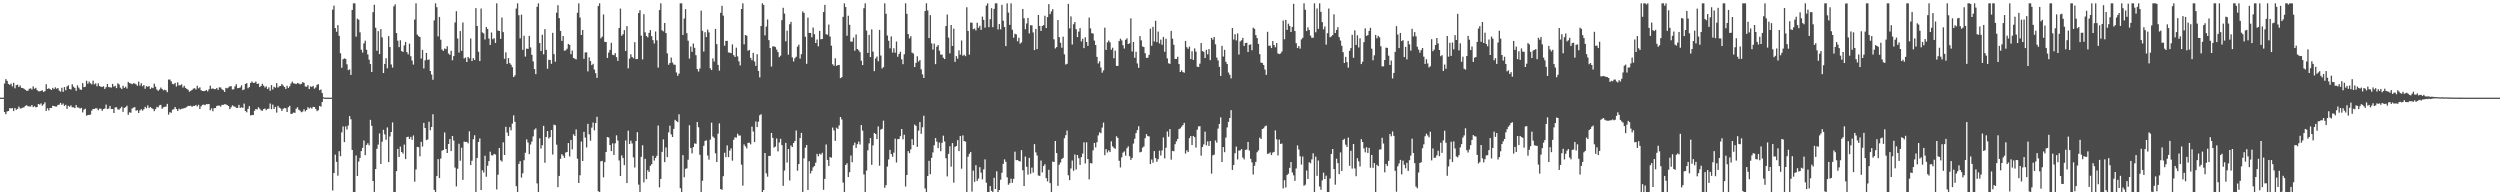 <svg xmlns="http://www.w3.org/2000/svg" width="1920" height="150"><path d="M0 75.000h1v1.000H0zM1 75.000h1v1.000H1zM2 75.000h1v1.000H2zM3 64.128h1v21.934H3zM4 60.757h1v26.959H4zM5 62.094h1v23.519H5zM6 64.388h1v20.875H6zM7 65.164h1v17.872H7zM8 64.187h1v19.095H8zM9 66.354h1v16.675H9zM10 63.595h1v21.722H10zM11 67.840h1v15.138H11zM12 65.413h1v18.903H12zM13 64.985h1v18.600H13zM14 66.798h1v15.054H14zM15 65.621h1v17.722H15zM16 67.484h1v15.740H16zM17 67.595h1v15.141H17zM18 68.206h1v14.182H18zM19 68.948h1v12.330H19zM20 69.692h1v11.127H20zM21 69.609h1v12.070H21zM22 68.175h1v13.544H22zM23 67.829h1v14.042H23zM24 68.759h1v11.904H24zM25 66.321h1v15.935H25zM26 68.127h1v13.438H26zM27 67.451h1v15.044H27zM28 69.156h1v12.999H28zM29 70.069h1v9.791H29zM30 70.155h1v10.187H30zM31 69.737h1v9.690H31zM32 69.365h1v11.825H32zM33 70.623h1v9.518H33zM34 69.983h1v8.596H34zM35 64.649h1v20.531H35zM36 68.284h1v14.868H36zM37 67.796h1v17.053H37zM38 68.421h1v14.537H38zM39 69.117h1v13.807H39zM40 67.486h1v13.789H40zM41 68.439h1v12.987H41zM42 67.071h1v14.751H42zM43 68.162h1v13.685H43zM44 67.584h1v12.996H44zM45 69.515h1v10.885H45zM46 70.399h1v8.597H46zM47 67.368h1v13.185H47zM48 70.484h1v9.003H48zM49 66.888h1v14.463H49zM50 69.309h1v11.167H50zM51 66.330h1v17.274H51zM52 65.546h1v15.703H52zM53 68.363h1v13.597H53zM54 68.784h1v12.170H54zM55 64.738h1v17.711H55zM56 66.550h1v15.818H56zM57 67.531h1v15.552H57zM58 69.751h1v10.920H58zM59 65.557h1v16.994H59zM60 67.279h1v15.359H60zM61 68.725h1v14.660H61zM62 69.016h1v13.830H62zM63 63.865h1v22.449H63zM64 66.933h1v17.297H64zM65 66.601h1v16.900H65zM66 62.017h1v26.809H66zM67 64.317h1v24.077H67zM68 62.654h1v25.548H68zM69 63.975h1v24.035H69zM70 64.823h1v20.187H70zM71 61.939h1v21.735H71zM72 64.754h1v18.946H72zM73 64.023h1v19.094H73zM74 66.269h1v16.978H74zM75 64.023h1v20.675H75zM76 66.097h1v17.335H76zM77 66.625h1v16.879H77zM78 66.841h1v18.231H78zM79 66.204h1v17.557H79zM80 68.312h1v15.031H80zM81 66.956h1v13.397H81zM82 64.489h1v19.225H82zM83 66.866h1v16.524H83zM84 67.036h1v14.330H84zM85 67.279h1v16.463H85zM86 64.454h1v19.281H86zM87 66.541h1v20.265H87zM88 65.876h1v16.618H88zM89 67.668h1v14.722H89zM90 63.992h1v20.029H90zM91 64.846h1v19.374H91zM92 67.305h1v15.852H92zM93 68.428h1v13.547H93zM94 65.858h1v19.999H94zM95 67.506h1v15.330H95zM96 66.582h1v15.812H96zM97 67.982h1v13.164H97zM98 62.864h1v25.278H98zM99 63.773h1v22.511H99zM100 64.177h1v22.417H100zM101 64.679h1v18.700H101zM102 63.957h1v18.699H102zM103 64.168h1v18.099H103zM104 64.766h1v20.261H104zM105 65.865h1v18.784H105zM106 62.673h1v24.135H106zM107 65.730h1v19.034H107zM108 63.954h1v19.933H108zM109 66.229h1v18.780H109zM110 65.344h1v18.566H110zM111 68.169h1v13.904H111zM112 66.138h1v17.051H112zM113 66.647h1v14.298H113zM114 66.119h1v16.914H114zM115 68.285h1v13.883H115zM116 67.173h1v15.948H116zM117 67.670h1v15.990H117zM118 64.253h1v21.092H118zM119 66.536h1v17.279H119zM120 68.739h1v13.341H120zM121 69.787h1v12.699H121zM122 68.701h1v12.194H122zM123 67.248h1v13.296H123zM124 68.282h1v15.243H124zM125 69.365h1v13.086H125zM126 68.846h1v13.157H126zM127 69.399h1v12.457H127zM128 70.824h1v8.933H128zM129 61.085h1v26.951H129zM130 61.078h1v25.047H130zM131 62.466h1v24.191H131zM132 64.473h1v19.800H132zM133 64.698h1v19.174H133zM134 63.680h1v18.507H134zM135 66.483h1v17.244H135zM136 63.214h1v21.974H136zM137 65.563h1v17.901H137zM138 65.432h1v18.667H138zM139 64.761h1v18.811H139zM140 67.205h1v16.182H140zM141 65.914h1v17.131H141zM142 67.471h1v15.328H142zM143 68.256h1v13.831H143zM144 68.965h1v12.342H144zM145 70.508h1v10.847H145zM146 69.726h1v11.489H146zM147 69.126h1v12.878H147zM148 68.052h1v13.279H148zM149 67.722h1v13.662H149zM150 68.728h1v11.885H150zM151 65.845h1v15.905H151zM152 67.826h1v12.636H152zM153 67.077h1v16.610H153zM154 69.304h1v12.354H154zM155 69.876h1v10.671H155zM156 69.997h1v10.317H156zM157 69.836h1v11.006H157zM158 69.139h1v10.844H158zM159 70.214h1v9.821H159zM160 68.589h1v11.293H160zM161 65.802h1v18.865H161zM162 68.223h1v14.996H162zM163 67.908h1v17.530H163zM164 68.453h1v14.597H164zM165 68.448h1v14.518H165zM166 67.529h1v13.846H166zM167 69.002h1v12.117H167zM168 67.032h1v14.116H168zM169 67.224h1v14.637H169zM170 68.510h1v12.032H170zM171 69.282h1v11.258H171zM172 70.622h1v9.426H172zM173 67.472h1v12.708H173zM174 67.839h1v12.908H174zM175 67.141h1v14.289H175zM176 66.288h1v17.524H176zM177 66.126h1v16.328H177zM178 68.689h1v12.232H178zM179 68.574h1v13.068H179zM180 66.309h1v15.637H180zM181 64.706h1v18.112H181zM182 67.759h1v15.129H182zM183 67.605h1v12.923H183zM184 67.112h1v15.706H184zM185 65.532h1v16.905H185zM186 69.219h1v13.633H186zM187 68.633h1v10.922H187zM188 64.452h1v20.819H188zM189 63.855h1v22.417H189zM190 67.769h1v15.866H190zM191 66.873h1v14.630H191zM192 63.685h1v24.998H192zM193 62.571h1v25.685H193zM194 63.641h1v24.755H194zM195 63.598h1v21.488H195zM196 62.616h1v21.103H196zM197 64.443h1v19.624H197zM198 64.130h1v18.234H198zM199 66.882h1v16.611H199zM200 66.031h1v18.745H200zM201 64.310h1v20.709H201zM202 65.752h1v18.039H202zM203 67.192h1v16.185H203zM204 66.325h1v18.316H204zM205 68.410h1v15.273H205zM206 67.111h1v16.358H206zM207 69.719h1v9.771H207zM208 65.405h1v18.461H208zM209 68.690h1v11.649H209zM210 66.624h1v17.030H210zM211 67.304h1v14.750H211zM212 63.836h1v22.641H212zM213 67.243h1v14.079H213zM214 66.328h1v16.355H214zM215 66.014h1v17.273H215zM216 64.487h1v20.745H216zM217 65.669h1v17.959H217zM218 66.805h1v16.111H218zM219 68.286h1v14.938H219zM220 65.909h1v20.098H220zM221 67.560h1v14.760H221zM222 66.265h1v15.001H222zM223 64.088h1v23.406H223zM224 62.649h1v24.671H224zM225 63.996h1v22.412H225zM226 64.205h1v22.486H226zM227 64.618h1v18.837H227zM228 63.679h1v18.710H228zM229 64.175h1v20.100H229zM230 64.767h1v20.258H230zM231 64.362h1v21.873H231zM232 63.077h1v22.591H232zM233 63.583h1v20.349H233zM234 66.429h1v19.103H234zM235 66.627h1v17.853H235zM236 65.385h1v17.000H236zM237 68.419h1v14.945H237zM238 66.340h1v16.260H238zM239 66.732h1v16.700H239zM240 65.926h1v16.141H240zM241 68.098h1v14.081H241zM242 67.158h1v16.494H242zM243 65.122h1v20.232H243zM244 64.604h1v20.030H244zM245 69.281h1v12.056H245zM246 68.702h1v13.220H246zM247 71.501h1v6.819H247zM248 74.657h1v1.000H248zM249 75.000h1v1.000H249zM250 75.000h1v1.000H250zM251 75.000h1v1.000H251zM252 75.000h1v1.000H252zM253 75.000h1v1.000H253zM254 75.000h1v1.000H254zM255 7.418h1v138.904H255zM256 4.316h1v128.533H256zM257 21.600h1v97.200H257zM258 24.385h1v99.926H258zM259 19.310h1v115.596H259zM260 27.496h1v88.645H260zM261 40.909h1v79.054H261zM262 52.020h1v49.668H262zM263 45.518h1v51.590H263zM264 44.835h1v64.324H264zM265 45.284h1v51.773H265zM266 49.357h1v50.156H266zM267 53.865h1v42.518H267zM268 53.293h1v35.829H268zM269 57.530h1v34.050H269zM270 7.617h1v107.541H270zM271 2.541h1v144.918H271zM272 2.541h1v144.918H272zM273 28.161h1v91.218H273zM274 14.360h1v120.828H274zM275 15.163h1v108.964H275zM276 24.838h1v96.432H276zM277 38.181h1v77.906H277zM278 40.380h1v73.137H278zM279 33.325h1v74.607H279zM280 31.225h1v87.902H280zM281 38.198h1v73.125H281zM282 41.833h1v68.184H282zM283 45.843h1v65.792H283zM284 49.191h1v42.849H284zM285 55.289h1v41.333H285zM286 9.373h1v129.643H286zM287 3.644h1v143.763H287zM288 21.315h1v108.516H288zM289 38.961h1v75.303H289zM290 23.891h1v87.184H290zM291 41.501h1v61.016H291zM292 22.349h1v103.572H292zM293 28.738h1v80.068H293zM294 56.051h1v43.628H294zM295 49.124h1v54.090H295zM296 44.693h1v62.670H296zM297 52.449h1v45.445H297zM298 27.736h1v96.800H298zM299 36.122h1v68.690H299zM300 49.490h1v51.870H300zM301 51.916h1v42.078H301zM302 4.851h1v142.607H302zM303 3.269h1v144.149H303zM304 25.403h1v106.048H304zM305 31.237h1v83.149H305zM306 36.210h1v84.377H306zM307 30.932h1v81.654H307zM308 39.182h1v77.543H308zM309 39.959h1v78.011H309zM310 34.852h1v76.206H310zM311 32.212h1v89.970H311zM312 40.018h1v65.230H312zM313 41.713h1v63.321H313zM314 33.557h1v73.208H314zM315 43.213h1v61.900H315zM316 46.475h1v60.889H316zM317 49.604h1v54.425H317zM318 15.015h1v124.527H318zM319 2.541h1v127.612H319zM320 26.592h1v86.217H320zM321 27.795h1v85.273H321zM322 28.466h1v91.578H322zM323 44.964h1v63.968H323zM324 38.283h1v74.249H324zM325 52.598h1v41.768H325zM326 46.350h1v51.934H326zM327 40.674h1v66.887H327zM328 45.996h1v61.088H328zM329 45.682h1v47.819H329zM330 54.511h1v45.551H330zM331 57.226h1v40.332H331zM332 61.227h1v26.552H332zM333 15.676h1v130.155H333zM334 2.541h1v144.918H334zM335 5.528h1v129.714H335zM336 27.968h1v94.248H336zM337 12.997h1v123.743H337zM338 30.506h1v91.301H338zM339 38.055h1v77.660H339zM340 39.066h1v76.155H340zM341 37.211h1v64.536H341zM342 37.799h1v76.620H342zM343 35.546h1v81.958H343zM344 41.123h1v69.450H344zM345 42.119h1v64.675H345zM346 38.960h1v77.046H346zM347 46.300h1v58.148H347zM348 43.073h1v64.875H348zM349 17.242h1v111.485H349zM350 8.623h1v134.557H350zM351 29.586h1v100.025H351zM352 40.376h1v70.011H352zM353 23.838h1v99.618H353zM354 39.054h1v74.420H354zM355 17.234h1v120.913H355zM356 44.890h1v63.883H356zM357 44.207h1v64.859H357zM358 47.635h1v61.289H358zM359 43.747h1v66.349H359zM360 44.856h1v55.999H360zM361 29.546h1v97.216H361zM362 46.921h1v76.558H362zM363 44.631h1v62.313H363zM364 46.100h1v57.764H364zM365 6.241h1v141.218H365zM366 19.992h1v101.325H366zM367 39.757h1v69.281H367zM368 46.909h1v59.421H368zM369 6.554h1v139.413H369zM370 24.895h1v105.862H370zM371 25.626h1v106.887H371zM372 30.314h1v89.268H372zM373 20.728h1v114.997H373zM374 22.219h1v105.082H374zM375 29.609h1v94.160H375zM376 34.510h1v81.996H376zM377 24.949h1v94.309H377zM378 30.109h1v89.235H378zM379 29.336h1v88.840H379zM380 32.971h1v85.710H380zM381 2.541h1v142.947H381zM382 23.453h1v110.764H382zM383 23.806h1v89.907H383zM384 29.843h1v93.286H384zM385 13.492h1v110.543H385zM386 24.662h1v84.660H386zM387 45.172h1v73.870H387zM388 40.191h1v57.179H388zM389 49.120h1v52.703H389zM390 44.572h1v59.818H390zM391 48.455h1v49.220H391zM392 49.738h1v50.343H392zM393 51.617h1v43.304H393zM394 59.162h1v29.485H394zM395 57.922h1v35.642H395zM396 6.570h1v136.379H396zM397 2.541h1v144.918H397zM398 11.695h1v114.142H398zM399 29.433h1v94.376H399zM400 11.234h1v125.157H400zM401 38.223h1v94.860H401zM402 27.452h1v95.557H402zM403 43.451h1v73.913H403zM404 37.349h1v69.702H404zM405 37.526h1v71.867H405zM406 27.531h1v90.819H406zM407 36.378h1v74.604H407zM408 42.106h1v66.587H408zM409 47.159h1v57.572H409zM410 53.031h1v46.613H410zM411 56.927h1v41.674H411zM412 5.217h1v135.652H412zM413 2.541h1v144.918H413zM414 33.093h1v73.156H414zM415 39.152h1v74.912H415zM416 26.654h1v84.850H416zM417 41.741h1v54.938H417zM418 22.361h1v102.622H418zM419 38.319h1v66.880H419zM420 52.813h1v47.839H420zM421 45.889h1v60.483H421zM422 46.107h1v59.194H422zM423 49.007h1v50.825H423zM424 25.184h1v93.518H424zM425 41.582h1v54.148H425zM426 47.390h1v48.829H426zM427 9.751h1v101.333H427zM428 3.971h1v139.768H428zM429 13.915h1v121.179H429zM430 23.743h1v98.227H430zM431 31.388h1v86.984H431zM432 27.720h1v91.812H432zM433 38.962h1v82.283H433zM434 38.655h1v78.501H434zM435 37.448h1v79.307H435zM436 33.759h1v76.118H436zM437 34.437h1v85.745H437zM438 41.650h1v65.821H438zM439 38.789h1v75.972H439zM440 44.557h1v58.551H440zM441 45.040h1v59.385H441zM442 45.637h1v53.780H442zM443 9.824h1v112.099H443zM444 2.541h1v137.999H444zM445 13.479h1v121.102H445zM446 26.888h1v81.783H446zM447 22.981h1v100.668H447zM448 45.134h1v56.122H448zM449 40.291h1v65.391H449zM450 40.176h1v73.097H450zM451 54.810h1v40.319H451zM452 44.103h1v59.056H452zM453 46.921h1v61.152H453zM454 50.029h1v47.984H454zM455 48.985h1v45.115H455zM456 53.409h1v46.692H456zM457 56.214h1v38.306H457zM458 59.873h1v29.815H458zM459 4.667h1v142.236H459zM460 2.541h1v144.918H460zM461 29.376h1v94.508H461zM462 28.124h1v95.444H462zM463 11.095h1v125.139H463zM464 32.098h1v92.483H464zM465 32.236h1v84.487H465zM466 44.506h1v60.702H466zM467 40.405h1v65.216H467zM468 38.312h1v73.095H468zM469 32.868h1v83.196H469zM470 42.037h1v68.098H470zM471 42.370h1v76.639H471zM472 40.827h1v69.262H472zM473 43.893h1v60.026H473zM474 46.756h1v61.184H474zM475 21.485h1v101.768H475zM476 6.623h1v128.559H476zM477 27.467h1v91.860H477zM478 26.300h1v95.113H478zM479 23.122h1v103.693H479zM480 39.101h1v68.789H480zM481 20.032h1v120.568H481zM482 52.499h1v47.878H482zM483 45.009h1v65.561H483zM484 41.678h1v66.364H484zM485 43.771h1v66.403H485zM486 44.760h1v76.147H486zM487 32.430h1v96.211H487zM488 45.386h1v62.938H488zM489 45.373h1v56.134H489zM490 10.027h1v131.728H490zM491 7.813h1v139.646H491zM492 27.383h1v93.086H492zM493 45.603h1v65.955H493zM494 10.885h1v129.200H494zM495 24.807h1v97.207H495zM496 27.631h1v109.938H496zM497 28.659h1v102.075H497zM498 25.245h1v106.783H498zM499 23.093h1v104.223H499zM500 27.814h1v98.317H500zM501 30.807h1v88.830H501zM502 33.436h1v89.874H502zM503 24.169h1v97.109H503zM504 30.994h1v88.667H504zM505 51.926h1v44.499H505zM506 7.723h1v136.202H506zM507 2.541h1v134.902H507zM508 23.310h1v93.349H508zM509 24.046h1v83.001H509zM510 17.617h1v106.902H510zM511 25.389h1v87.871H511zM512 41.029h1v79.643H512zM513 49.701h1v51.991H513zM514 48.365h1v48.161H514zM515 44.191h1v59.025H515zM516 48.047h1v57.193H516zM517 49.585h1v49.368H517zM518 49.773h1v42.279H518zM519 55.661h1v37.338H519zM520 58.193h1v35.602H520zM521 56.504h1v31.282H521zM522 2.541h1v142.005H522zM523 2.541h1v144.918H523zM524 26.833h1v92.300H524zM525 14.241h1v121.907H525zM526 7.017h1v122.672H526zM527 25.483h1v103.812H527zM528 31.241h1v91.434H528zM529 44.945h1v51.237H529zM530 35.752h1v77.899H530zM531 39.794h1v78.008H531zM532 33.445h1v79.576H532zM533 36.727h1v73.395H533zM534 42.374h1v68.041H534zM535 53.011h1v40.661H535zM536 54.935h1v42.796H536zM537 52.571h1v66.337H537zM538 8.155h1v139.304H538zM539 23.634h1v115.244H539zM540 39.559h1v72.441H540zM541 24.743h1v83.497H541zM542 28.488h1v79.292H542zM543 22.754h1v96.711H543zM544 24.862h1v97.773H544zM545 52.487h1v54.799H545zM546 53.802h1v40.396H546zM547 44.870h1v59.974H547zM548 47.237h1v58.639H548zM549 22.211h1v95.570H549zM550 33.913h1v90.510H550zM551 49.800h1v52.838H551zM552 54.236h1v40.536H552zM553 9.838h1v135.386H553zM554 4.516h1v141.239H554zM555 12.036h1v123.261H555zM556 35.147h1v82.129H556zM557 31.363h1v89.322H557zM558 31.363h1v80.329H558zM559 40.269h1v80.431H559zM560 40.457h1v75.222H560zM561 40.823h1v73.126H561zM562 34.103h1v89.310H562zM563 42.378h1v64.975H563zM564 43.704h1v61.741H564zM565 36.615h1v69.111H565zM566 43.309h1v59.399H566zM567 47.102h1v56.998H567zM568 50.238h1v53.859H568zM569 6.917h1v119.538H569zM570 2.541h1v140.070H570zM571 34.050h1v76.905H571zM572 26.879h1v85.532H572zM573 27.408h1v86.549H573zM574 38.951h1v70.790H574zM575 38.312h1v71.330H575zM576 44.427h1v66.404H576zM577 46.238h1v51.032H577zM578 40.564h1v60.441H578zM579 47.221h1v61.904H579zM580 50.581h1v42.718H580zM581 41.629h1v55.962H581zM582 54.495h1v38.994H582zM583 59.434h1v29.072H583zM584 19.978h1v67.771H584zM585 2.541h1v144.918H585zM586 3.784h1v142.182H586zM587 27.163h1v90.337H587zM588 20.444h1v112.654H588zM589 14.957h1v120.719H589zM590 30.821h1v88.946H590zM591 36.893h1v82.880H591zM592 51.121h1v50.980H592zM593 35.626h1v70.272H593zM594 35.573h1v77.709H594zM595 36.158h1v76.413H595zM596 38.074h1v68.282H596zM597 40.019h1v76.235H597zM598 43.904h1v65.495H598zM599 42.729h1v63.860H599zM600 15.446h1v96.027H600zM601 6.015h1v136.738H601zM602 10.428h1v120.524H602zM603 31.743h1v77.960H603zM604 23.554h1v101.286H604zM605 41.965h1v72.542H605zM606 18.629h1v119.989H606zM607 16.798h1v94.974H607zM608 44.070h1v68.821H608zM609 47.204h1v62.681H609zM610 44.754h1v63.606H610zM611 43.595h1v56.620H611zM612 35.861h1v95.249H612zM613 34.298h1v91.721H613zM614 44.989h1v61.050H614zM615 41.595h1v60.458H615zM616 8.774h1v138.685H616zM617 9.935h1v111.649H617zM618 28.204h1v85.226H618zM619 48.977h1v62.383H619zM620 13.529h1v132.327H620zM621 25.315h1v98.552H621zM622 25.302h1v107.933H622zM623 28.606h1v102.578H623zM624 21.155h1v107.374H624zM625 26.273h1v101.145H625zM626 33.029h1v91.922H626zM627 30.383h1v87.798H627zM628 35.590h1v84.490H628zM629 23.756h1v94.304H629zM630 30.138h1v88.634H630zM631 29.959h1v87.370H631zM632 9.275h1v136.493H632zM633 3.746h1v133.601H633zM634 26.285h1v84.661H634zM635 26.709h1v96.116H635zM636 18.837h1v108.612H636zM637 28.039h1v92.579H637zM638 35.053h1v86.062H638zM639 49.355h1v48.616H639zM640 50.466h1v49.733H640zM641 44.724h1v63.446H641zM642 50.568h1v47.459H642zM643 49.988h1v49.035H643zM644 49.869h1v46.511H644zM645 60.028h1v29.806H645zM646 59.268h1v32.498H646zM647 12.973h1v127.250H647zM648 2.541h1v144.918H648zM649 5.407h1v121.317H649zM650 27.434h1v97.947H650zM651 12.069h1v123.912H651zM652 19.045h1v113.222H652zM653 31.974h1v87.472H653zM654 31.947h1v92.632H654zM655 28.815h1v82.815H655zM656 38.964h1v70.551H656zM657 26.452h1v87.143H657zM658 37.641h1v73.089H658zM659 38.679h1v70.048H659zM660 40.054h1v70.953H660zM661 46.571h1v49.489H661zM662 49.970h1v50.396H662zM663 6.293h1v127.719H663zM664 2.541h1v144.918H664zM665 23.458h1v107.495H665zM666 40.648h1v74.819H666zM667 26.762h1v83.368H667zM668 43.819h1v62.200H668zM669 22.507h1v104.132H669zM670 39.692h1v71.983H670zM671 54.646h1v47.430H671zM672 44.895h1v58.028H672zM673 43.422h1v63.379H673zM674 47.070h1v49.994H674zM675 22.926h1v104.360H675zM676 42.658h1v56.895H676zM677 52.563h1v46.345H677zM678 51.577h1v41.119H678zM679 2.541h1v141.666H679zM680 10.523h1v131.722H680zM681 27.271h1v100.684H681zM682 31.294h1v91.189H682zM683 37.102h1v77.992H683zM684 27.966h1v90.363H684zM685 40.362h1v80.048H685zM686 37.073h1v80.158H686zM687 40.480h1v66.012H687zM688 31.886h1v92.949H688zM689 43.593h1v63.334H689zM690 41.428h1v65.346H690zM691 39.718h1v64.850H691zM692 45.570h1v53.521H692zM693 49.283h1v57.730H693zM694 41.651h1v61.829H694zM695 2.541h1v140.706H695zM696 10.618h1v123.774H696zM697 26.148h1v89.938H697zM698 29.512h1v88.135H698zM699 27.792h1v86.948H699zM700 40.443h1v66.482H700zM701 41.125h1v70.241H701zM702 51.520h1v44.164H702zM703 48.287h1v48.381H703zM704 43.234h1v69.560H704zM705 47.268h1v53.105H705zM706 46.154h1v47.572H706zM707 53.227h1v49.518H707zM708 57.132h1v40.602H708zM709 59.881h1v29.017H709zM710 8.509h1v136.254H710zM711 2.541h1v144.918H711zM712 8.014h1v127.174H712zM713 29.216h1v94.275H713zM714 11.599h1v122.177H714zM715 33.314h1v87.904H715zM716 38.069h1v79.040H716zM717 33.542h1v78.040H717zM718 49.266h1v56.781H718zM719 35.902h1v72.906H719zM720 34.572h1v79.189H720zM721 38.946h1v70.569H721zM722 41.951h1v74.186H722zM723 41.953h1v67.717H723zM724 44.321h1v59.876H724zM725 45.341h1v63.327H725zM726 20.017h1v101.556H726zM727 11.154h1v124.319H727zM728 28.901h1v89.265H728zM729 40.973h1v71.365H729zM730 19.202h1v108.785H730zM731 35.271h1v74.591H731zM732 21.970h1v118.315H732zM733 47.532h1v65.198H733zM734 43.130h1v68.979H734zM735 45.046h1v62.573H735zM736 38.630h1v77.415H736zM737 41.973h1v62.456H737zM738 31.076h1v98.436H738zM739 42.823h1v61.149H739zM740 42.029h1v66.241H740zM741 43.143h1v65.653H741zM742 5.570h1v141.889H742zM743 23.762h1v96.608H743zM744 41.916h1v76.262H744zM745 17.357h1v99.319H745zM746 17.444h1v129.692H746zM747 22.436h1v108.597H747zM748 21.931h1v117.713H748zM749 23.399h1v103.480H749zM750 17.450h1v121.469H750zM751 21.332h1v115.757H751zM752 19.771h1v108.651H752zM753 22.921h1v109.665H753zM754 12.766h1v125.021H754zM755 15.241h1v114.858H755zM756 21.268h1v101.160H756zM757 4.294h1v136.070H757zM758 2.541h1v144.918H758zM759 20.912h1v126.547H759zM760 14.733h1v128.169H760zM761 6.318h1v140.255H761zM762 20.899h1v126.560H762zM763 6.798h1v129.750H763zM764 2.541h1v142.609H764zM765 2.541h1v129.028H765zM766 22.630h1v124.829H766zM767 18.495h1v127.412H767zM768 22.508h1v115.507H768zM769 3.750h1v128.900H769zM770 15.918h1v109.910H770zM771 20.715h1v101.725H771zM772 35.419h1v88.868H772zM773 2.541h1v133.673H773zM774 9.675h1v132.195H774zM775 19.088h1v121.587H775zM776 2.541h1v134.653H776zM777 22.822h1v117.613H777zM778 28.949h1v108.445H778zM779 25.895h1v90.578H779zM780 26.410h1v96.623H780zM781 31.674h1v91.210H781zM782 28.977h1v94.670H782zM783 33.540h1v90.499H783zM784 32.548h1v82.762H784zM785 6.871h1v123.904H785zM786 14.023h1v128.822H786zM787 22.400h1v97.792H787zM788 18.031h1v110.017H788zM789 13.697h1v120.425H789zM790 25.670h1v95.588H790zM791 19.414h1v113.991H791zM792 19.463h1v109.237H792zM793 24.924h1v107.617H793zM794 38.474h1v72.231H794zM795 22.230h1v94.746H795zM796 37.684h1v81.693H796zM797 11.488h1v123.285H797zM798 19.904h1v115.222H798zM799 23.736h1v99.558H799zM800 19.910h1v112.473H800zM801 19.297h1v108.246H801zM802 12.080h1v114.073H802zM803 21.573h1v115.243H803zM804 13.089h1v126.229H804zM805 3.153h1v127.278H805zM806 10.857h1v129.767H806zM807 8.765h1v138.694H807zM808 7.029h1v117.052H808zM809 30.199h1v94.200H809zM810 37.206h1v71.059H810zM811 36.201h1v81.354H811zM812 15.413h1v127.313H812zM813 28.533h1v97.993H813zM814 32.811h1v92.017H814zM815 36.677h1v85.420H815zM816 28.180h1v93.080H816zM817 41.721h1v64.463H817zM818 49.580h1v54.245H818zM819 49.003h1v51.255H819zM820 2.971h1v131.624H820zM821 21.776h1v116.589H821zM822 12.581h1v116.786H822zM823 34.142h1v89.153H823zM824 18.634h1v112.522H824zM825 16.949h1v101.681H825zM826 22.423h1v107.729H826zM827 28.459h1v90.605H827zM828 24.247h1v97.294H828zM829 21.617h1v105.053H829zM830 31.796h1v88.860H830zM831 29.805h1v88.144H831zM832 36.979h1v72.325H832zM833 28.613h1v96.937H833zM834 32.234h1v77.064H834zM835 35.209h1v86.953H835zM836 13.462h1v124.311H836zM837 21.802h1v103.423H837zM838 25.507h1v100.052H838zM839 25.756h1v89.772H839zM840 31.203h1v78.572H840zM841 34.629h1v78.552H841zM842 43.667h1v65.582H842zM843 48.720h1v55.290H843zM844 47.041h1v54.590H844zM845 51.889h1v50.424H845zM846 55.816h1v42.194H846zM847 54.080h1v40.063H847zM848 21.246h1v97.970H848zM849 38.337h1v76.201H849zM850 32.527h1v84.639H850zM851 31.106h1v84.409H851zM852 32.532h1v84.269H852zM853 38.187h1v70.357H853zM854 36.639h1v75.777H854zM855 44.767h1v68.727H855zM856 38.899h1v75.357H856zM857 50.591h1v54.082H857zM858 50.636h1v55.307H858zM859 31.552h1v91.932H859zM860 29.704h1v98.894H860zM861 31.037h1v89.792H861zM862 34.751h1v82.424H862zM863 37.276h1v79.013H863zM864 30.555h1v89.001H864zM865 29.430h1v84.436H865zM866 33.773h1v78.607H866zM867 33.233h1v86.731H867zM868 14.098h1v108.707H868zM869 39.540h1v81.730H869zM870 32.211h1v78.060H870zM871 44.332h1v62.239H871zM872 39.759h1v62.500H872zM873 48.733h1v51.227H873zM874 52.077h1v44.892H874zM875 27.714h1v89.302H875zM876 30.952h1v85.682H876zM877 35.683h1v77.738H877zM878 36.170h1v76.322H878zM879 40.835h1v65.292H879zM880 44.458h1v58.554H880zM881 44.361h1v60.195H881zM882 42.090h1v62.683H882zM883 21.997h1v104.037H883zM884 35.108h1v87.414H884zM885 20.609h1v104.339H885zM886 31.828h1v84.199H886zM887 15.910h1v105.509H887zM888 32.382h1v91.900H888zM889 24.249h1v98.005H889zM890 33.393h1v82.321H890zM891 30.395h1v89.031H891zM892 34.407h1v81.106H892zM893 28.341h1v77.227H893zM894 39.714h1v81.961H894zM895 29.757h1v83.728H895zM896 44.871h1v56.116H896zM897 48.569h1v56.420H897zM898 49.068h1v50.058H898zM899 23.707h1v98.899H899zM900 29.697h1v86.227H900zM901 34.398h1v81.776H901zM902 45.270h1v65.496H902zM903 45.307h1v63.244H903zM904 43.587h1v63.102H904zM905 49.208h1v50.001H905zM906 55.298h1v43.259H906zM907 53.980h1v43.302H907zM908 55.352h1v40.739H908zM909 55.853h1v38.490H909zM910 31.418h1v86.533H910zM911 36.255h1v79.188H911zM912 37.504h1v79.277H912zM913 35.776h1v70.336H913zM914 45.386h1v59.130H914zM915 39.347h1v72.079H915zM916 46.042h1v58.374H916zM917 37.191h1v68.145H917zM918 39.619h1v73.753H918zM919 51.191h1v48.455H919zM920 51.480h1v45.661H920zM921 48.878h1v47.979H921zM922 33.100h1v86.460H922zM923 39.211h1v73.687H923zM924 39.783h1v71.136H924zM925 44.545h1v56.559H925zM926 38.280h1v73.330H926zM927 41.751h1v66.822H927zM928 37.664h1v74.404H928zM929 46.185h1v62.160H929zM930 29.049h1v104.279H930zM931 30.471h1v88.806H931zM932 28.367h1v90.424H932zM933 34.037h1v73.853H933zM934 44.253h1v65.330H934zM935 46.400h1v52.358H935zM936 51.337h1v43.864H936zM937 58.312h1v31.863H937zM938 35.233h1v89.175H938zM939 43.418h1v69.547H939zM940 38.247h1v78.642H940zM941 47.456h1v58.220H941zM942 49.184h1v48.670H942zM943 55.726h1v37.888H943zM944 57.432h1v33.188H944zM945 60.204h1v24.353H945zM946 21.485h1v109.030H946zM947 30.371h1v96.294H947zM948 26.247h1v91.447H948zM949 31.021h1v81.544H949zM950 25.705h1v96.789H950zM951 41.900h1v73.755H951zM952 31.795h1v83.702H952zM953 30.931h1v83.577H953zM954 29.107h1v91.900H954zM955 35.267h1v87.129H955zM956 33.070h1v82.040H956zM957 32.800h1v82.097H957zM958 39.951h1v69.036H958zM959 34.396h1v81.238H959zM960 34.100h1v87.864H960zM961 38.585h1v86.155H961zM962 21.262h1v112.763H962zM963 22.195h1v105.127H963zM964 26.985h1v97.397H964zM965 29.235h1v87.722H965zM966 33.698h1v81.826H966zM967 41.560h1v64.099H967zM968 48.082h1v58.649H968zM969 48.406h1v50.665H969zM970 49.936h1v48.625H970zM971 53.377h1v43.695H971zM972 57.496h1v38.964H972zM973 24.421h1v93.685H973zM974 35.192h1v82.763H974zM975 35.045h1v81.991H975zM976 36.929h1v82.174H976zM977 31.551h1v85.640H977zM978 34.561h1v82.075H978zM979 36.324h1v63.838H979zM980 33.096h1v73.898H980zM981 41.084h1v78.300H981zM982 41.504h1v65.710H982zM983 41.053h1v69.467H983zM984 39.542h1v70.716H984zM985 15.747h1v129.012H985zM986 30.141h1v108.265H986zM987 15.284h1v128.673H987zM988 22.927h1v111.531H988zM989 18.172h1v115.220H989zM990 19.911h1v108.996H990zM991 24.573h1v99.868H991zM992 20.635h1v111.843H992zM993 2.913h1v131.767H993zM994 23.763h1v115.118H994zM995 33.202h1v96.200H995zM996 36.922h1v74.726H996zM997 35.354h1v79.498H997zM998 37.401h1v82.630H998zM999 30.247h1v96.143H999zM1000 29.051h1v91.140H1000zM1001 2.541h1v140.131H1001zM1002 7.500h1v134.312H1002zM1003 23.875h1v107.076H1003zM1004 20.970h1v116.451H1004zM1005 23.019h1v101.620H1005zM1006 27.319h1v98.079H1006zM1007 28.971h1v93.472H1007zM1008 29.035h1v88.748H1008zM1009 2.541h1v144.918H1009zM1010 24.781h1v95.551H1010zM1011 6.519h1v128.540H1011zM1012 22.177h1v101.129H1012zM1013 2.541h1v140.695H1013zM1014 9.123h1v136.624H1014zM1015 16.998h1v121.556H1015zM1016 22.534h1v110.098H1016zM1017 20.349h1v117.129H1017zM1018 34.267h1v100.665H1018zM1019 25.511h1v121.948H1019zM1020 6.529h1v140.930H1020zM1021 28.640h1v108.417H1021zM1022 27.949h1v90.267H1022zM1023 26.950h1v87.502H1023zM1024 11.000h1v118.826H1024zM1025 25.354h1v116.486H1025zM1026 23.011h1v98.902H1026zM1027 20.879h1v104.422H1027zM1028 28.500h1v105.239H1028zM1029 31.106h1v85.920H1029zM1030 35.179h1v96.182H1030zM1031 40.097h1v67.361H1031zM1032 48.376h1v58.244H1032zM1033 43.697h1v67.427H1033zM1034 47.708h1v65.136H1034zM1035 51.929h1v53.734H1035zM1036 39.087h1v88.239H1036zM1037 36.904h1v78.917H1037zM1038 26.729h1v102.774H1038zM1039 44.368h1v66.232H1039zM1040 23.279h1v106.045H1040zM1041 34.497h1v100.800H1041zM1042 27.154h1v94.329H1042zM1043 36.429h1v87.454H1043zM1044 29.441h1v98.397H1044zM1045 49.218h1v57.670H1045zM1046 47.414h1v61.653H1046zM1047 32.350h1v81.636H1047zM1048 21.749h1v95.222H1048zM1049 27.552h1v85.550H1049zM1050 26.979h1v90.454H1050zM1051 23.775h1v89.781H1051zM1052 21.360h1v107.457H1052zM1053 37.360h1v81.651H1053zM1054 46.259h1v82.683H1054zM1055 42.489h1v82.770H1055zM1056 26.807h1v120.652H1056zM1057 29.451h1v97.124H1057zM1058 27.532h1v100.062H1058zM1059 28.693h1v86.178H1059zM1060 35.509h1v79.163H1060zM1061 50.974h1v54.855H1061zM1062 50.924h1v59.322H1062zM1063 46.078h1v86.293H1063zM1064 36.627h1v89.271H1064zM1065 36.752h1v90.778H1065zM1066 42.729h1v80.801H1066zM1067 49.928h1v53.012H1067zM1068 46.497h1v58.209H1068zM1069 60.248h1v40.700H1069zM1070 56.035h1v48.292H1070zM1071 39.843h1v91.341H1071zM1072 20.083h1v127.150H1072zM1073 26.521h1v101.224H1073zM1074 36.931h1v88.602H1074zM1075 25.294h1v97.497H1075zM1076 31.609h1v102.310H1076zM1077 30.827h1v92.547H1077zM1078 43.823h1v82.718H1078zM1079 36.012h1v93.256H1079zM1080 45.600h1v79.446H1080zM1081 31.415h1v99.852H1081zM1082 34.062h1v88.967H1082zM1083 38.918h1v80.584H1083zM1084 22.101h1v84.386H1084zM1085 27.951h1v89.610H1085zM1086 24.631h1v100.652H1086zM1087 27.907h1v115.378H1087zM1088 35.877h1v108.690H1088zM1089 38.113h1v94.370H1089zM1090 40.462h1v84.725H1090zM1091 38.439h1v86.147H1091zM1092 36.869h1v77.013H1092zM1093 43.516h1v67.349H1093zM1094 49.090h1v55.586H1094zM1095 45.513h1v57.151H1095zM1096 48.744h1v55.269H1096zM1097 51.763h1v53.725H1097zM1098 50.890h1v50.278H1098zM1099 30.113h1v93.052H1099zM1100 39.306h1v74.739H1100zM1101 38.066h1v83.103H1101zM1102 34.559h1v86.510H1102zM1103 29.199h1v90.116H1103zM1104 33.398h1v82.354H1104zM1105 38.384h1v81.578H1105zM1106 43.173h1v66.449H1106zM1107 42.324h1v75.090H1107zM1108 54.457h1v53.367H1108zM1109 49.575h1v50.820H1109zM1110 52.832h1v56.785H1110zM1111 27.672h1v107.323H1111zM1112 43.500h1v84.332H1112zM1113 32.878h1v89.483H1113zM1114 42.904h1v65.932H1114zM1115 32.667h1v91.707H1115zM1116 37.900h1v70.710H1116zM1117 26.968h1v87.041H1117zM1118 30.745h1v89.445H1118zM1119 10.639h1v110.238H1119zM1120 38.701h1v80.475H1120zM1121 33.275h1v79.923H1121zM1122 47.441h1v63.262H1122zM1123 43.522h1v62.169H1123zM1124 52.827h1v51.137H1124zM1125 53.455h1v45.078H1125zM1126 43.068h1v72.321H1126zM1127 27.562h1v89.575H1127zM1128 30.441h1v84.395H1128zM1129 38.454h1v73.029H1129zM1130 35.689h1v71.760H1130zM1131 47.567h1v56.188H1131zM1132 44.297h1v60.370H1132zM1133 43.815h1v61.054H1133zM1134 32.150h1v86.854H1134zM1135 21.935h1v103.637H1135zM1136 20.067h1v104.401H1136zM1137 32.080h1v79.305H1137zM1138 16.903h1v104.676H1138zM1139 33.022h1v91.695H1139zM1140 25.068h1v97.171H1140zM1141 33.784h1v85.548H1141zM1142 35.542h1v83.718H1142zM1143 30.383h1v84.956H1143zM1144 42.249h1v63.779H1144zM1145 28.112h1v93.592H1145zM1146 29.702h1v83.929H1146zM1147 46.304h1v54.808H1147zM1148 44.714h1v60.418H1148zM1149 49.078h1v53.094H1149zM1150 32.629h1v89.900H1150zM1151 23.599h1v97.092H1151zM1152 29.638h1v86.577H1152zM1153 42.264h1v68.399H1153zM1154 46.551h1v61.969H1154zM1155 43.554h1v63.203H1155zM1156 49.148h1v52.459H1156zM1157 54.806h1v44.403H1157zM1158 54.028h1v43.314H1158zM1159 56.768h1v39.376H1159zM1160 55.373h1v39.020H1160zM1161 58.889h1v35.006H1161zM1162 31.434h1v86.519H1162zM1163 38.370h1v74.442H1163zM1164 35.785h1v80.999H1164zM1165 45.395h1v59.123H1165zM1166 39.348h1v72.087H1166zM1167 46.047h1v58.369H1167zM1168 37.189h1v68.147H1168zM1169 39.614h1v66.207H1169zM1170 39.766h1v73.605H1170zM1171 51.480h1v45.661H1171zM1172 48.878h1v47.979H1172zM1173 33.100h1v86.460H1173zM1174 34.109h1v80.919H1174zM1175 39.783h1v72.486H1175zM1176 44.545h1v56.559H1176zM1177 38.816h1v69.204H1177zM1178 38.280h1v73.330H1178zM1179 37.664h1v74.227H1179zM1180 45.452h1v66.616H1180zM1181 29.049h1v97.353H1181zM1182 30.471h1v102.857H1182zM1183 28.367h1v90.424H1183zM1184 34.037h1v79.756H1184zM1185 44.253h1v65.330H1185zM1186 46.400h1v61.175H1186zM1187 51.337h1v43.864H1187zM1188 58.312h1v31.863H1188zM1189 35.233h1v89.175H1189zM1190 37.977h1v75.137H1190zM1191 39.534h1v77.355H1191zM1192 38.247h1v69.181H1192zM1193 49.184h1v48.670H1193zM1194 51.869h1v42.656H1194zM1195 59.343h1v30.908H1195zM1196 57.432h1v33.188H1196zM1197 21.485h1v109.030H1197zM1198 30.371h1v96.294H1198zM1199 26.247h1v91.447H1199zM1200 40.914h1v73.371H1200zM1201 28.579h1v93.915H1201zM1202 25.705h1v92.395H1202zM1203 31.795h1v83.860H1203zM1204 30.931h1v83.577H1204zM1205 29.107h1v91.900H1205zM1206 35.267h1v87.129H1206zM1207 33.070h1v82.040H1207zM1208 32.800h1v82.097H1208zM1209 44.307h1v64.681H1209zM1210 34.396h1v81.238H1210zM1211 34.100h1v76.742H1211zM1212 38.585h1v83.379H1212zM1213 21.262h1v112.763H1213zM1214 22.195h1v105.127H1214zM1215 26.985h1v97.397H1215zM1216 29.235h1v87.722H1216zM1217 33.698h1v82.157H1217zM1218 41.560h1v64.099H1218zM1219 44.207h1v62.524H1219zM1220 49.304h1v50.645H1220zM1221 48.406h1v50.665H1221zM1222 49.936h1v47.398H1222zM1223 53.377h1v43.083H1223zM1224 24.421h1v86.402H1224zM1225 35.192h1v82.914H1225zM1226 35.045h1v78.131H1226zM1227 36.929h1v82.174H1227zM1228 32.045h1v83.878H1228zM1229 58.673h1v33.341H1229zM1230 58.578h1v32.613H1230zM1231 58.304h1v32.394H1231zM1232 58.652h1v33.326H1232zM1233 59.032h1v33.503H1233zM1234 59.251h1v33.465H1234zM1235 59.881h1v32.835H1235zM1236 62.919h1v29.517H1236zM1237 62.075h1v30.269H1237zM1238 62.441h1v29.299H1238zM1239 61.181h1v31.220H1239zM1240 61.065h1v30.871H1240zM1241 62.562h1v26.449H1241zM1242 63.327h1v22.939H1242zM1243 61.585h1v26.613H1243zM1244 62.631h1v29.473H1244zM1245 60.509h1v32.781H1245zM1246 55.629h1v38.516H1246zM1247 50.427h1v46.379H1247zM1248 49.630h1v52.674H1248zM1249 55.689h1v39.983H1249zM1250 51.879h1v40.886H1250zM1251 51.763h1v42.026H1251zM1252 48.757h1v49.949H1252zM1253 44.213h1v57.465H1253zM1254 48.098h1v51.964H1254zM1255 30.322h1v78.943H1255zM1256 39.931h1v69.157H1256zM1257 27.705h1v85.906H1257zM1258 37.047h1v71.390H1258zM1259 38.330h1v73.707H1259zM1260 2.541h1v144.918H1260zM1261 12.927h1v128.537H1261zM1262 2.541h1v144.918H1262zM1263 2.541h1v139.949H1263zM1264 3.440h1v144.019H1264zM1265 2.541h1v144.918H1265zM1266 21.414h1v126.045H1266zM1267 27.539h1v99.395H1267zM1268 17.310h1v107.992H1268zM1269 23.184h1v120.412H1269zM1270 23.875h1v98.311H1270zM1271 22.878h1v107.179H1271zM1272 33.648h1v83.723H1272zM1273 35.873h1v76.062H1273zM1274 34.754h1v81.477H1274zM1275 29.301h1v98.362H1275zM1276 2.541h1v144.918H1276zM1277 2.541h1v144.918H1277zM1278 4.332h1v130.767H1278zM1279 2.541h1v136.301H1279zM1280 23.720h1v123.739H1280zM1281 7.938h1v122.437H1281zM1282 21.339h1v99.767H1282zM1283 30.938h1v97.112H1283zM1284 27.476h1v91.017H1284zM1285 24.207h1v105.584H1285zM1286 34.318h1v96.085H1286zM1287 35.005h1v83.900H1287zM1288 32.726h1v85.096H1288zM1289 24.529h1v94.025H1289zM1290 36.652h1v66.121H1290zM1291 13.858h1v130.114H1291zM1292 14.224h1v128.014H1292zM1293 27.700h1v103.885H1293zM1294 23.057h1v108.268H1294zM1295 8.380h1v119.163H1295zM1296 14.228h1v110.157H1296zM1297 25.611h1v107.529H1297zM1298 41.115h1v66.160H1298zM1299 37.688h1v88.068H1299zM1300 31.512h1v90.685H1300zM1301 23.558h1v103.366H1301zM1302 33.324h1v90.985H1302zM1303 6.590h1v128.839H1303zM1304 28.034h1v104.912H1304zM1305 34.378h1v95.595H1305zM1306 24.515h1v102.788H1306zM1307 2.541h1v144.918H1307zM1308 2.541h1v144.918H1308zM1309 14.627h1v117.591H1309zM1310 15.579h1v131.880H1310zM1311 10.822h1v119.849H1311zM1312 20.651h1v119.856H1312zM1313 13.262h1v118.793H1313zM1314 5.604h1v129.453H1314zM1315 28.867h1v95.764H1315zM1316 8.045h1v108.045H1316zM1317 29.343h1v105.993H1317zM1318 17.389h1v108.002H1318zM1319 5.967h1v124.549H1319zM1320 29.479h1v91.810H1320zM1321 29.523h1v79.151H1321zM1322 35.396h1v70.771H1322zM1323 2.541h1v144.918H1323zM1324 2.541h1v136.593H1324zM1325 21.709h1v97.834H1325zM1326 17.594h1v108.572H1326zM1327 7.651h1v139.808H1327zM1328 25.283h1v95.653H1328zM1329 25.162h1v99.682H1329zM1330 13.045h1v95.320H1330zM1331 41.894h1v74.702H1331zM1332 36.275h1v75.236H1332zM1333 29.376h1v93.979H1333zM1334 43.566h1v61.015H1334zM1335 45.241h1v65.299H1335zM1336 35.689h1v75.122H1336zM1337 45.226h1v61.024H1337zM1338 2.541h1v144.197H1338zM1339 2.541h1v144.918H1339zM1340 2.541h1v144.918H1340zM1341 26.012h1v102.285H1341zM1342 16.686h1v115.239H1342zM1343 24.893h1v112.733H1343zM1344 21.860h1v101.575H1344zM1345 37.810h1v81.548H1345zM1346 34.376h1v83.256H1346zM1347 19.189h1v98.823H1347zM1348 24.577h1v97.642H1348zM1349 32.171h1v90.273H1349zM1350 34.221h1v84.089H1350zM1351 28.200h1v94.861H1351zM1352 33.803h1v78.674H1352zM1353 25.305h1v96.454H1353zM1354 12.498h1v124.669H1354zM1355 2.541h1v139.404H1355zM1356 14.076h1v113.362H1356zM1357 36.572h1v72.857H1357zM1358 16.653h1v114.660H1358zM1359 23.018h1v105.247H1359zM1360 17.780h1v129.679H1360zM1361 37.855h1v72.798H1361zM1362 43.920h1v76.272H1362zM1363 42.835h1v77.317H1363zM1364 37.244h1v85.809H1364zM1365 46.412h1v67.489H1365zM1366 23.062h1v104.441H1366zM1367 42.467h1v89.471H1367zM1368 40.538h1v66.204H1368zM1369 37.310h1v69.825H1369zM1370 6.133h1v141.325H1370zM1371 25.723h1v102.537H1371zM1372 33.888h1v86.121H1372zM1373 37.365h1v77.649H1373zM1374 16.280h1v131.178H1374zM1375 22.585h1v114.712H1375zM1376 22.986h1v96.970H1376zM1377 20.967h1v114.702H1377zM1378 15.129h1v117.641H1378zM1379 12.866h1v119.443H1379zM1380 19.326h1v109.826H1380zM1381 21.658h1v110.109H1381zM1382 9.447h1v121.895H1382zM1383 14.032h1v114.782H1383zM1384 17.777h1v111.630H1384zM1385 18.613h1v101.653H1385zM1386 2.541h1v137.557H1386zM1387 10.453h1v134.727H1387zM1388 7.415h1v122.815H1388zM1389 27.591h1v117.147H1389zM1390 9.323h1v127.612H1390zM1391 9.303h1v117.186H1391zM1392 18.706h1v109.204H1392zM1393 34.473h1v77.569H1393zM1394 33.200h1v87.308H1394zM1395 38.678h1v73.633H1395zM1396 46.622h1v66.058H1396zM1397 41.193h1v62.808H1397zM1398 39.173h1v63.314H1398zM1399 56.918h1v42.325H1399zM1400 50.107h1v51.220H1400zM1401 2.541h1v144.461H1401zM1402 2.541h1v144.918H1402zM1403 11.764h1v125.815H1403zM1404 15.681h1v108.696H1404zM1405 5.565h1v131.552H1405zM1406 24.021h1v112.627H1406zM1407 26.880h1v97.441H1407zM1408 41.156h1v74.380H1408zM1409 36.057h1v80.886H1409zM1410 32.255h1v90.815H1410zM1411 34.230h1v96.921H1411zM1412 36.965h1v91.617H1412zM1413 42.775h1v80.297H1413zM1414 45.844h1v60.713H1414zM1415 39.899h1v65.541H1415zM1416 48.385h1v48.623H1416zM1417 2.759h1v136.552H1417zM1418 2.541h1v144.918H1418zM1419 28.784h1v79.635H1419zM1420 42.753h1v75.671H1420zM1421 24.142h1v87.480H1421zM1422 38.212h1v68.243H1422zM1423 24.838h1v107.380H1423zM1424 36.854h1v65.234H1424zM1425 45.474h1v58.634H1425zM1426 47.949h1v59.861H1426zM1427 41.854h1v67.890H1427zM1428 51.509h1v54.059H1428zM1429 23.998h1v110.229H1429zM1430 44.566h1v68.910H1430zM1431 42.004h1v59.980H1431zM1432 24.263h1v97.139H1432zM1433 2.541h1v144.918H1433zM1434 2.541h1v138.342H1434zM1435 26.836h1v100.764H1435zM1436 31.272h1v85.514H1436zM1437 27.677h1v86.087H1437zM1438 41.870h1v79.212H1438zM1439 38.160h1v81.719H1439zM1440 34.626h1v80.749H1440zM1441 35.333h1v71.626H1441zM1442 35.914h1v85.603H1442zM1443 42.085h1v67.981H1443zM1444 32.817h1v73.404H1444zM1445 45.677h1v59.988H1445zM1446 47.828h1v62.674H1446zM1447 48.293h1v51.017H1447zM1448 30.397h1v89.115H1448zM1449 2.541h1v144.918H1449zM1450 2.541h1v144.918H1450zM1451 24.230h1v92.563H1451zM1452 19.330h1v116.679H1452zM1453 28.060h1v91.977H1453zM1454 35.729h1v72.388H1454zM1455 30.492h1v98.798H1455zM1456 28.838h1v83.616H1456zM1457 34.478h1v82.961H1457zM1458 32.624h1v90.973H1458zM1459 37.626h1v76.735H1459zM1460 46.893h1v58.528H1460zM1461 45.851h1v60.118H1461zM1462 47.419h1v59.643H1462zM1463 43.666h1v60.616H1463zM1464 2.541h1v144.918H1464zM1465 2.541h1v144.918H1465zM1466 31.755h1v105.465H1466zM1467 16.549h1v115.943H1467zM1468 9.181h1v123.693H1468zM1469 37.894h1v90.411H1469zM1470 29.491h1v92.939H1470zM1471 35.737h1v82.111H1471zM1472 17.906h1v108.330H1472zM1473 18.912h1v90.964H1473zM1474 23.581h1v98.228H1474zM1475 36.354h1v84.465H1475zM1476 32.223h1v94.258H1476zM1477 34.776h1v78.838H1477zM1478 29.983h1v89.541H1478zM1479 31.945h1v92.311H1479zM1480 11.684h1v122.101H1480zM1481 2.541h1v132.324H1481zM1482 24.597h1v101.613H1482zM1483 21.311h1v104.772H1483zM1484 10.010h1v117.695H1484zM1485 30.682h1v91.987H1485zM1486 16.524h1v130.935H1486zM1487 45.795h1v62.497H1487zM1488 43.162h1v76.962H1488zM1489 36.674h1v83.839H1489zM1490 43.528h1v79.665H1490zM1491 45.632h1v65.102H1491zM1492 20.986h1v110.193H1492zM1493 41.388h1v69.285H1493zM1494 46.581h1v60.044H1494zM1495 2.541h1v142.930H1495zM1496 11.720h1v135.739H1496zM1497 34.728h1v97.172H1497zM1498 37.344h1v86.367H1498zM1499 14.082h1v129.640H1499zM1500 21.498h1v108.803H1500zM1501 19.413h1v120.982H1501zM1502 20.225h1v113.058H1502zM1503 14.130h1v117.390H1503zM1504 13.701h1v113.338H1504zM1505 20.144h1v110.433H1505zM1506 22.079h1v110.128H1506zM1507 21.252h1v114.977H1507zM1508 5.605h1v128.968H1508zM1509 19.923h1v102.950H1509zM1510 49.066h1v44.672H1510zM1511 2.541h1v144.918H1511zM1512 2.541h1v144.918H1512zM1513 3.031h1v117.114H1513zM1514 13.045h1v112.873H1514zM1515 10.495h1v136.964H1515zM1516 2.541h1v144.918H1516zM1517 5.847h1v124.255H1517zM1518 26.296h1v111.019H1518zM1519 26.729h1v105.654H1519zM1520 20.311h1v116.838H1520zM1521 26.740h1v107.362H1521zM1522 48.323h1v54.224H1522zM1523 19.149h1v96.807H1523zM1524 40.844h1v74.489H1524zM1525 42.748h1v61.169H1525zM1526 49.076h1v59.498H1526zM1527 2.541h1v144.918H1527zM1528 2.541h1v144.918H1528zM1529 11.215h1v120.476H1529zM1530 2.541h1v142.819H1530zM1531 2.541h1v139.609H1531zM1532 17.610h1v125.230H1532zM1533 25.918h1v99.363H1533zM1534 47.618h1v56.323H1534zM1535 35.217h1v86.830H1535zM1536 38.898h1v91.911H1536zM1537 34.027h1v91.172H1537zM1538 17.719h1v103.218H1538zM1539 11.564h1v107.983H1539zM1540 37.367h1v71.934H1540zM1541 27.333h1v98.650H1541zM1542 29.596h1v95.194H1542zM1543 2.541h1v144.496H1543zM1544 33.483h1v88.902H1544zM1545 27.402h1v101.294H1545zM1546 19.004h1v104.233H1546zM1547 12.841h1v116.620H1547zM1548 26.552h1v96.338H1548zM1549 33.090h1v89.888H1549zM1550 9.872h1v126.967H1550zM1551 29.560h1v97.919H1551zM1552 15.111h1v124.254H1552zM1553 32.304h1v96.297H1553zM1554 15.005h1v105.633H1554zM1555 36.934h1v91.451H1555zM1556 12.368h1v123.684H1556zM1557 50.639h1v58.100H1557zM1558 2.541h1v144.531H1558zM1559 2.541h1v144.918H1559zM1560 5.266h1v138.621H1560zM1561 19.106h1v105.826H1561zM1562 26.735h1v104.522H1562zM1563 23.542h1v100.511H1563zM1564 34.337h1v83.261H1564zM1565 35.963h1v85.708H1565zM1566 5.313h1v126.300H1566zM1567 16.408h1v128.496H1567zM1568 15.185h1v113.276H1568zM1569 28.978h1v87.325H1569zM1570 19.606h1v98.221H1570zM1571 36.802h1v77.220H1571zM1572 41.155h1v72.479H1572zM1573 45.452h1v58.088H1573zM1574 2.541h1v144.918H1574zM1575 2.541h1v144.918H1575zM1576 25.578h1v92.416H1576zM1577 39.368h1v86.980H1577zM1578 21.714h1v125.745H1578zM1579 11.076h1v108.085H1579zM1580 40.681h1v83.872H1580zM1581 25.955h1v91.797H1581zM1582 10.997h1v124.192H1582zM1583 10.573h1v130.661H1583zM1584 14.458h1v126.839H1584zM1585 20.521h1v104.518H1585zM1586 37.843h1v77.147H1586zM1587 30.882h1v99.273H1587zM1588 23.435h1v81.469H1588zM1589 38.393h1v76.879H1589zM1590 2.541h1v144.918H1590zM1591 2.541h1v144.918H1591zM1592 22.180h1v102.468H1592zM1593 4.224h1v142.674H1593zM1594 14.344h1v128.544H1594zM1595 21.727h1v105.398H1595zM1596 20.759h1v97.381H1596zM1597 32.354h1v75.063H1597zM1598 25.187h1v93.615H1598zM1599 25.066h1v97.175H1599zM1600 32.043h1v87.852H1600zM1601 12.710h1v107.704H1601zM1602 8.219h1v112.273H1602zM1603 37.958h1v78.299H1603zM1604 14.254h1v129.321H1604zM1605 11.462h1v123.480H1605zM1606 2.541h1v144.918H1606zM1607 25.359h1v99.980H1607zM1608 17.836h1v109.820H1608zM1609 2.541h1v144.918H1609zM1610 17.758h1v113.162H1610zM1611 35.223h1v106.278H1611zM1612 19.463h1v103.327H1612zM1613 29.679h1v117.780H1613zM1614 18.426h1v129.033H1614zM1615 3.995h1v143.464H1615zM1616 30.232h1v92.167H1616zM1617 9.156h1v136.934H1617zM1618 21.320h1v126.139H1618zM1619 18.573h1v102.895H1619zM1620 13.264h1v113.683H1620zM1621 2.541h1v144.918H1621zM1622 2.541h1v144.918H1622zM1623 20.404h1v116.788H1623zM1624 19.319h1v112.782H1624zM1625 13.449h1v134.010H1625zM1626 11.556h1v126.558H1626zM1627 9.971h1v134.484H1627zM1628 19.894h1v115.145H1628zM1629 2.541h1v144.918H1629zM1630 6.276h1v137.708H1630zM1631 15.654h1v129.885H1631zM1632 8.058h1v139.401H1632zM1633 12.911h1v126.195H1633zM1634 2.840h1v140.588H1634zM1635 21.211h1v114.721H1635zM1636 17.562h1v106.056H1636zM1637 2.541h1v144.918H1637zM1638 2.541h1v144.918H1638zM1639 5.865h1v119.576H1639zM1640 10.463h1v108.626H1640zM1641 5.277h1v142.182H1641zM1642 2.541h1v144.918H1642zM1643 6.971h1v126.467H1643zM1644 30.777h1v83.515H1644zM1645 33.395h1v97.128H1645zM1646 20.865h1v113.535H1646zM1647 23.082h1v91.390H1647zM1648 41.125h1v66.398H1648zM1649 24.254h1v92.132H1649zM1650 48.672h1v53.029H1650zM1651 40.465h1v62.172H1651zM1652 19.552h1v127.713H1652zM1653 2.541h1v144.918H1653zM1654 2.541h1v140.148H1654zM1655 2.541h1v132.931H1655zM1656 3.018h1v143.855H1656zM1657 18.582h1v123.384H1657zM1658 24.194h1v110.506H1658zM1659 23.449h1v99.568H1659zM1660 32.805h1v80.452H1660zM1661 32.759h1v90.518H1661zM1662 37.389h1v90.998H1662zM1663 38.382h1v87.722H1663zM1664 18.680h1v103.227H1664zM1665 21.569h1v97.368H1665zM1666 37.740h1v70.434H1666zM1667 33.295h1v89.309H1667zM1668 4.761h1v142.698H1668zM1669 2.541h1v134.518H1669zM1670 28.725h1v98.719H1670zM1671 24.644h1v104.681H1671zM1672 13.918h1v117.583H1672zM1673 29.812h1v88.078H1673zM1674 27.884h1v98.102H1674zM1675 37.675h1v74.803H1675zM1676 12.379h1v125.383H1676zM1677 23.356h1v109.381H1677zM1678 12.985h1v126.237H1678zM1679 38.665h1v81.822H1679zM1680 17.352h1v107.494H1680zM1681 38.030h1v71.742H1681zM1682 18.572h1v113.198H1682zM1683 45.438h1v69.205H1683zM1684 2.541h1v144.918H1684zM1685 2.541h1v144.918H1685zM1686 8.536h1v122.146H1686zM1687 18.145h1v104.846H1687zM1688 29.148h1v88.828H1688zM1689 29.115h1v98.776H1689zM1690 40.996h1v85.572H1690zM1691 32.109h1v84.324H1691zM1692 19.290h1v109.488H1692zM1693 17.876h1v115.950H1693zM1694 25.429h1v99.593H1694zM1695 27.585h1v86.598H1695zM1696 14.168h1v110.296H1696zM1697 31.272h1v74.103H1697zM1698 40.683h1v67.589H1698zM1699 32.954h1v80.741H1699zM1700 2.541h1v144.918H1700zM1701 2.541h1v144.918H1701zM1702 32.282h1v79.390H1702zM1703 25.996h1v113.969H1703zM1704 2.541h1v144.918H1704zM1705 24.658h1v94.429H1705zM1706 34.183h1v83.879H1706zM1707 18.136h1v109.921H1707zM1708 31.202h1v93.443H1708zM1709 12.779h1v126.721H1709zM1710 13.223h1v117.588H1710zM1711 18.067h1v107.463H1711zM1712 30.453h1v84.726H1712zM1713 26.385h1v104.616H1713zM1714 37.718h1v76.704H1714zM1715 2.541h1v144.918H1715zM1716 2.541h1v144.918H1716zM1717 4.490h1v142.969H1717zM1718 9.673h1v131.270H1718zM1719 2.541h1v143.172H1719zM1720 16.001h1v122.914H1720zM1721 25.104h1v102.679H1721zM1722 26.314h1v94.831H1722zM1723 31.776h1v85.128H1723zM1724 23.382h1v100.767H1724zM1725 22.920h1v91.686H1725zM1726 30.996h1v89.129H1726zM1727 4.443h1v123.894H1727zM1728 18.182h1v104.369H1728zM1729 33.080h1v81.845H1729zM1730 11.025h1v132.082H1730zM1731 2.541h1v144.918H1731zM1732 2.541h1v133.391H1732zM1733 21.295h1v108.610H1733zM1734 20.692h1v101.280H1734zM1735 2.541h1v143.597H1735zM1736 34.456h1v73.830H1736zM1737 20.317h1v123.424H1737zM1738 37.303h1v83.712H1738zM1739 22.503h1v118.340H1739zM1740 14.438h1v126.289H1740zM1741 2.541h1v144.918H1741zM1742 30.987h1v91.885H1742zM1743 14.526h1v132.933H1743zM1744 40.012h1v82.945H1744zM1745 17.862h1v108.235H1745zM1746 17.392h1v113.496H1746zM1747 2.541h1v144.918H1747zM1748 5.202h1v131.219H1748zM1749 18.781h1v124.834H1749zM1750 21.318h1v109.858H1750zM1751 4.527h1v142.932H1751zM1752 16.179h1v131.098H1752zM1753 14.889h1v120.113H1753zM1754 11.378h1v125.365H1754zM1755 2.541h1v144.918H1755zM1756 2.541h1v144.918H1756zM1757 3.502h1v143.957H1757zM1758 2.541h1v144.918H1758zM1759 2.541h1v141.046H1759zM1760 2.611h1v144.848H1760zM1761 11.259h1v128.697H1761zM1762 36.879h1v74.611H1762zM1763 35.093h1v76.324H1763zM1764 41.828h1v70.508H1764zM1765 42.592h1v67.435H1765zM1766 43.063h1v61.246H1766zM1767 43.041h1v66.531H1767zM1768 46.144h1v61.746H1768zM1769 52.518h1v49.696H1769zM1770 53.344h1v45.678H1770zM1771 47.241h1v52.353H1771zM1772 37.913h1v68.606H1772zM1773 56.044h1v49.147H1773zM1774 52.373h1v44.739H1774zM1775 47.060h1v55.827H1775zM1776 49.052h1v58.767H1776zM1777 57.970h1v39.600H1777zM1778 51.309h1v43.868H1778zM1779 56.683h1v43.719H1779zM1780 55.634h1v37.542H1780zM1781 54.662h1v38.436H1781zM1782 58.268h1v34.092H1782zM1783 59.511h1v32.835H1783zM1784 56.827h1v33.800H1784zM1785 62.021h1v30.763H1785zM1786 54.571h1v41.474H1786zM1787 59.716h1v30.954H1787zM1788 62.573h1v22.876H1788zM1789 65.125h1v25.162H1789zM1790 58.103h1v32.892H1790zM1791 62.927h1v24.285H1791zM1792 63.119h1v24.185H1792zM1793 65.868h1v22.758H1793zM1794 65.805h1v18.877H1794zM1795 66.361h1v15.474H1795zM1796 64.614h1v21.907H1796zM1797 66.649h1v16.317H1797zM1798 62.383h1v24.151H1798zM1799 69.311h1v13.832H1799zM1800 63.550h1v21.478H1800zM1801 67.340h1v19.106H1801zM1802 65.960h1v14.877H1802zM1803 68.221h1v20.576H1803zM1804 65.696h1v17.072H1804zM1805 68.491h1v10.298H1805zM1806 60.831h1v26.576H1806zM1807 69.048h1v14.469H1807zM1808 65.578h1v18.331H1808zM1809 68.801h1v12.139H1809zM1810 66.462h1v14.824H1810zM1811 67.563h1v16.246H1811zM1812 68.029h1v13.547H1812zM1813 67.280h1v12.769H1813zM1814 70.257h1v10.281H1814zM1815 67.592h1v14.041H1815zM1816 68.101h1v14.736H1816zM1817 69.408h1v9.230H1817zM1818 66.461h1v14.643H1818zM1819 68.549h1v11.990H1819zM1820 68.677h1v13.789H1820zM1821 70.440h1v10.638H1821zM1822 67.112h1v12.196H1822zM1823 68.704h1v12.769H1823zM1824 67.742h1v13.193H1824zM1825 70.302h1v9.037H1825zM1826 68.525h1v11.252H1826zM1827 69.831h1v9.569H1827zM1828 68.290h1v12.189H1828zM1829 70.853h1v8.204H1829zM1830 69.872h1v9.694H1830zM1831 68.105h1v11.832H1831zM1832 69.814h1v9.799H1832zM1833 70.219h1v10.886H1833zM1834 70.421h1v8.215H1834zM1835 71.210h1v7.192H1835zM1836 69.220h1v10.592H1836zM1837 72.173h1v6.570H1837zM1838 71.149h1v8.407H1838zM1839 71.108h1v8.359H1839zM1840 72.412h1v7.052H1840zM1841 69.348h1v10.373H1841zM1842 70.375h1v8.080H1842zM1843 71.543h1v6.653H1843zM1844 71.922h1v6.715H1844zM1845 70.490h1v7.849H1845zM1846 72.037h1v4.930H1846zM1847 71.573h1v6.752H1847zM1848 71.208h1v7.205H1848zM1849 71.917h1v6.588H1849zM1850 72.874h1v4.832H1850zM1851 73.260h1v4.485H1851zM1852 72.009h1v5.803H1852zM1853 70.397h1v7.787H1853zM1854 72.567h1v4.464H1854zM1855 72.815h1v5.421H1855zM1856 71.665h1v5.933H1856zM1857 73.272h1v3.774H1857zM1858 72.847h1v3.818H1858zM1859 72.863h1v4.396H1859zM1860 73.664h1v2.791H1860zM1861 72.802h1v3.555H1861zM1862 73.944h1v2.256H1862zM1863 74.078h1v1.869H1863zM1864 74.092h1v2.109H1864zM1865 74.005h1v1.729H1865zM1866 74.458h1v1.607H1866zM1867 74.248h1v1.634H1867zM1868 74.339h1v1.296H1868zM1869 74.549h1v1.094H1869zM1870 74.444h1v1.014H1870zM1871 74.646h1v1.000H1871zM1872 74.639h1v1.000H1872zM1873 74.743h1v1.000H1873zM1874 74.783h1v1.000H1874zM1875 74.654h1v1.000H1875zM1876 74.768h1v1.000H1876zM1877 74.849h1v1.000H1877zM1878 74.729h1v1.000H1878zM1879 74.780h1v1.000H1879zM1880 74.872h1v1.000H1880zM1881 74.844h1v1.000H1881zM1882 74.905h1v1.000H1882zM1883 74.900h1v1.000H1883zM1884 74.921h1v1.000H1884zM1885 74.940h1v1.000H1885zM1886 74.941h1v1.000H1886zM1887 74.938h1v1.000H1887zM1888 74.973h1v1.000H1888zM1889 74.964h1v1.000H1889zM1890 74.974h1v1.000H1890zM1891 74.991h1v1.000H1891zM1892 74.989h1v1.000H1892zM1893 74.992h1v1.000H1893zM1894 74.997h1v1.000H1894zM1895 75.000h1v1.000H1895zM1896 75.000h1v1.000H1896zM1897 75.000h1v1.000H1897zM1898 75.000h1v1.000H1898zM1899 75.000h1v1.000H1899zM1900 75.000h1v1.000H1900zM1901 75.000h1v1.000H1901zM1902 75.000h1v1.000H1902zM1903 75.000h1v1.000H1903zM1904 75.000h1v1.000H1904zM1905 75.000h1v1.000H1905zM1906 75.000h1v1.000H1906zM1907 75.000h1v1.000H1907zM1908 75.000h1v1.000H1908zM1909 75.000h1v1.000H1909zM1910 75.000h1v1.000H1910zM1911 75.000h1v1.000H1911zM1912 75.000h1v1.000H1912zM1913 75.000h1v1.000H1913zM1914 75.000h1v1.000H1914zM1915 75.000h1v1.000H1915zM1916 75.000h1v1.000H1916zM1917 75.000h1v1.000H1917zM1918 75.000h1v1.000H1918zM1919 75.000h1v1.000H1919z" fill="#4a4a4a"/></svg>